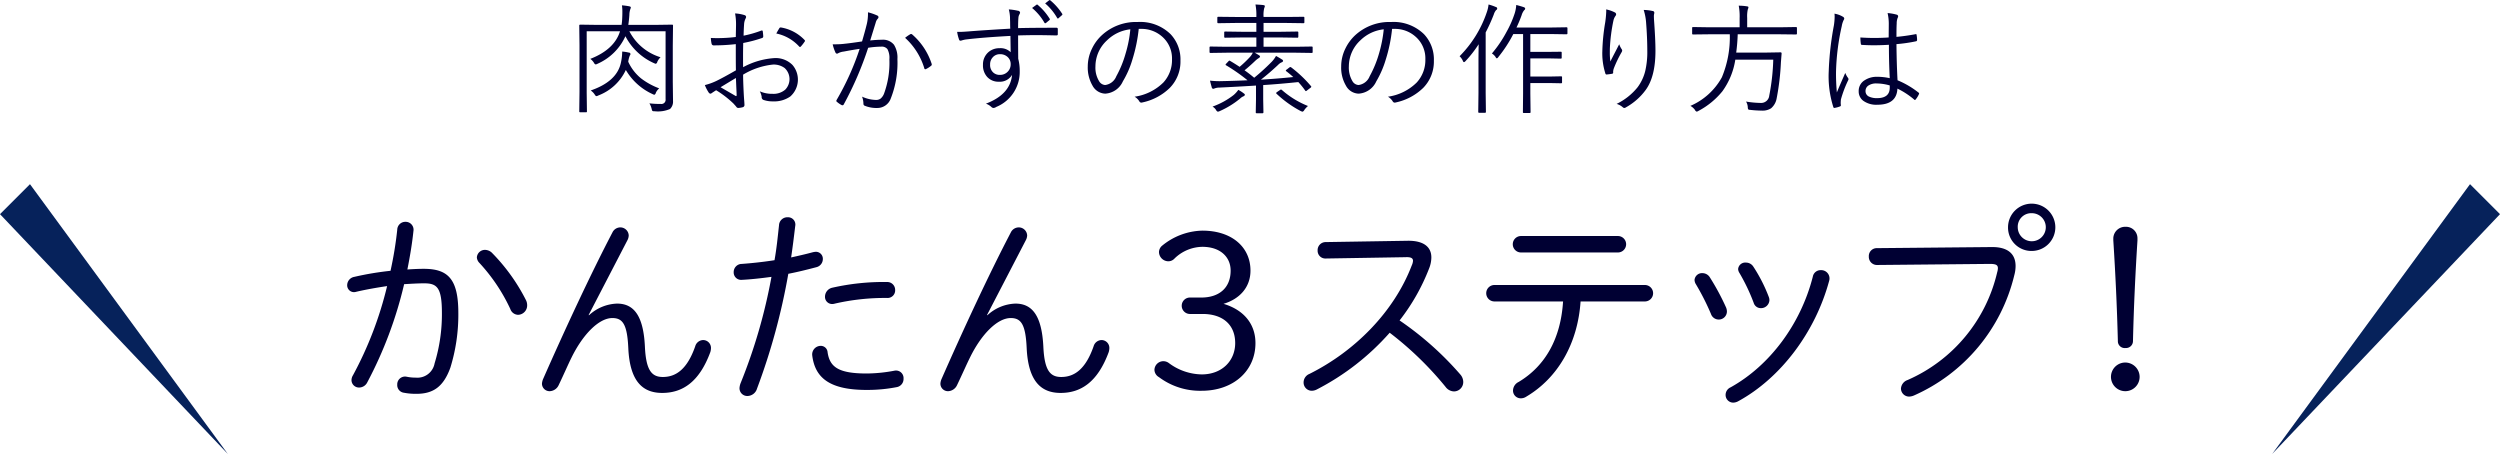 <svg id="ttl" xmlns="http://www.w3.org/2000/svg" width="417" height="75.72" viewBox="0 0 417 75.72">
  <defs>
    <style>
      .cls-1 {
        fill: #003;
      }

      .cls-1, .cls-2 {
        fill-rule: evenodd;
      }

      .cls-2 {
        fill: #06225b;
      }
    </style>
  </defs>
  <path id="肉おかずの素の作り方は" class="cls-1" d="M1417.22,3959.93v-6.03l0.04-3.35a0.143,0.143,0,0,0-.16-0.16l-2.78.04h-4.52c0.08-.53.14-1.08,0.18-1.66a3.083,3.083,0,0,1,.16-0.97,0.984,0.984,0,0,0,.08-0.29c0-.09-0.11-0.15-0.32-0.19a11.033,11.033,0,0,0-1.16-.15,7.889,7.889,0,0,1,.07,1.2q0,0.45-.03,1.05a9.7,9.7,0,0,1-.1,1.01h-4.12l-2.78-.04a0.147,0.147,0,0,0-.16.16l0.04,3.24v7.84l-0.04,3.23a0.14,0.14,0,0,0,.16.15h0.99a0.123,0.123,0,0,0,.13-0.15l-0.04-3.09V3951.5h5.56c-0.63,2.02-2.28,3.56-4.96,4.6a2.208,2.208,0,0,1,.62.67,0.492,0.492,0,0,0,.27.26,0.86,0.86,0,0,0,.31-0.11,9.137,9.137,0,0,0,4.66-4.6,9.889,9.889,0,0,0,4.78,4.5,1.227,1.227,0,0,0,.3.1,0.457,0.457,0,0,0,.24-0.33,2.374,2.374,0,0,1,.54-0.76,8.708,8.708,0,0,1-5.2-4.33h6.04v11.32a0.7,0.7,0,0,1-.78.8,16.364,16.364,0,0,1-1.92-.1,3.1,3.1,0,0,1,.38.94,1.035,1.035,0,0,0,.12.32,0.713,0.713,0,0,0,.38.06,5.073,5.073,0,0,0,2.56-.38,1.686,1.686,0,0,0,.5-1.32Zm-5.31-.59a7.689,7.689,0,0,1-2.12-2.76,4.054,4.054,0,0,1,.27-1.05,0.382,0.382,0,0,0,.1-0.25,0.268,0.268,0,0,0-.28-0.23,6.531,6.531,0,0,0-1.1-.17v0.16a8.92,8.92,0,0,1-.24,1.82c-0.48,2.02-2.15,3.53-5.01,4.51a2.529,2.529,0,0,1,.67.68,0.482,0.482,0,0,0,.29.27,1.083,1.083,0,0,0,.32-0.12,8.306,8.306,0,0,0,4.58-4.25,9.9,9.9,0,0,0,4.47,4.03,0.969,0.969,0,0,0,.28.11,0.433,0.433,0,0,0,.25-0.32,1.97,1.97,0,0,1,.57-0.75,11.657,11.657,0,0,1-3.05-1.68h0Zm12.74-6.7q-0.555,0-1.08-.03a5.047,5.047,0,0,0,.12.94,0.347,0.347,0,0,0,.38.3,32.342,32.342,0,0,0,3.66-.21c0,1.96,0,3.42.02,4.37-1.48.85-2.56,1.43-3.24,1.76a9.91,9.91,0,0,1-1.94.7,6.207,6.207,0,0,0,.62,1.21,0.447,0.447,0,0,0,.3.23,0.55,0.55,0,0,0,.28-0.14c0.35-.23.57-0.37,0.68-0.44a16.489,16.489,0,0,1,2.91,2.24q0.105,0.12.24,0.27a3.087,3.087,0,0,1,.22.26,0.434,0.434,0,0,0,.29.19,3.979,3.979,0,0,0,.84-0.14,0.408,0.408,0,0,0,.22-0.46c0-.1-0.01-0.32-0.04-0.66-0.04-.49-0.06-0.9-0.08-1.24-0.07-1.37-.1-2.39-0.1-3.06a12.045,12.045,0,0,1,4.98-1.68,3.06,3.06,0,0,1,1.95.58,2.515,2.515,0,0,1,.1,3.6,2.987,2.987,0,0,1-2.11.7,5.075,5.075,0,0,1-2.14-.42,2.915,2.915,0,0,1,.32.91,0.489,0.489,0,0,0,.28.52,4.6,4.6,0,0,0,1.6.25,4.686,4.686,0,0,0,2.88-.81,3.748,3.748,0,0,0,.37-5.27,3.957,3.957,0,0,0-3.01-1.14,12.659,12.659,0,0,0-5.22,1.52c-0.01-.61-0.01-1.16-0.01-1.64q0-1.275.03-2.4a21.882,21.882,0,0,0,3.11-.82,0.28,0.28,0,0,0,.23-0.25,7.2,7.2,0,0,0-.08-0.85,0.159,0.159,0,0,0-.13-0.17,0.5,0.5,0,0,0-.14.03,18.511,18.511,0,0,1-2.93.84c0.02-.83.05-1.44,0.08-1.84a2.465,2.465,0,0,1,.25-1.01,0.691,0.691,0,0,0,.09-0.27,0.331,0.331,0,0,0-.24-0.3,6.3,6.3,0,0,0-1.6-.29,9.493,9.493,0,0,1,.16,1.87c0,0.35-.02,1.04-0.04,2.06a25.563,25.563,0,0,1-3.08.19h0Zm3.16,8.07c0.04,0.78.06,1.26,0.06,1.42q0,0.18-.09.18a0.26,0.26,0,0,1-.1-0.04l-2.49-1.44c1.57-.95,2.43-1.47,2.56-1.54,0.02,0.4.04,0.88,0.06,1.42h0Zm10.5-6.66a0.171,0.171,0,0,0,.26,0,6.964,6.964,0,0,0,.64-0.82,0.215,0.215,0,0,0,.06-0.13,0.238,0.238,0,0,0-.06-0.14,7.034,7.034,0,0,0-3.96-2.1h-0.06a0.261,0.261,0,0,0-.22.17q-0.315.51-.48,0.84a7.1,7.1,0,0,1,3.82,2.18h0Zm7.66-.48a12.7,12.7,0,0,1-1.71.1h-0.37a6.922,6.922,0,0,0,.46,1.36,0.292,0.292,0,0,0,.26.2,0.5,0.5,0,0,0,.25-0.1,2.614,2.614,0,0,1,.88-0.25c1.05-.2,1.93-0.35,2.65-0.45a44.079,44.079,0,0,1-3.84,8.52,0.466,0.466,0,0,0-.05.16,0.176,0.176,0,0,0,.09.15,3.971,3.971,0,0,0,.8.55,0.353,0.353,0,0,0,.14.03,0.223,0.223,0,0,0,.2-0.13,56.012,56.012,0,0,0,4.08-9.46,14.578,14.578,0,0,1,2.16-.19,1.2,1.2,0,0,1,1.05.41,3.06,3.06,0,0,1,.33,1.7,14.945,14.945,0,0,1-.9,5.75,2.077,2.077,0,0,1-.56.8,1.239,1.239,0,0,1-.79.23,5.926,5.926,0,0,1-2.31-.55,3.4,3.4,0,0,1,.23,1.2,0.339,0.339,0,0,0,.25.33,5.07,5.07,0,0,0,2.04.36,2.368,2.368,0,0,0,2.27-1.58,16.15,16.15,0,0,0,1.11-6.58,4.033,4.033,0,0,0-.57-2.38,2.352,2.352,0,0,0-2.03-.84,18.4,18.4,0,0,0-1.94.12l0.92-2.98a1.456,1.456,0,0,1,.34-0.65,0.348,0.348,0,0,0,.12-0.25,0.3,0.3,0,0,0-.2-0.28,9.031,9.031,0,0,0-1.55-.54v0.33a7.429,7.429,0,0,1-.19,1.6c-0.22.9-.49,1.87-0.8,2.93-1.19.18-2.13,0.31-2.82,0.38h0Zm13.2,4.08a0.183,0.183,0,0,0,.17.18,0.319,0.319,0,0,0,.17-0.06,3.883,3.883,0,0,0,.82-0.54,0.227,0.227,0,0,0,.09-0.18,0.613,0.613,0,0,0-.03-0.16,11,11,0,0,0-3.22-4.85,0.3,0.3,0,0,0-.2-0.09,0.18,0.18,0,0,0-.1.02,6.246,6.246,0,0,0-.9.62,11.259,11.259,0,0,1,3.2,5.06h0Zm8-6.18c-1.05.09-1.74,0.13-2.08,0.13-0.15,0-.3,0-0.44-0.01a6.587,6.587,0,0,0,.32,1.28,0.241,0.241,0,0,0,.23.2,1.138,1.138,0,0,0,.3-0.07,3.88,3.88,0,0,1,.58-0.13c1.75-.22,4.23-0.42,7.46-0.6l0.04,2.72a2.4,2.4,0,0,0-1.87-.67,2.75,2.75,0,0,0-1.83.65,2.712,2.712,0,0,0-.92,2.13,2.844,2.844,0,0,0,.71,2.02,2.518,2.518,0,0,0,1.94.79,2.356,2.356,0,0,0,2.2-1.14c-0.2,2.18-1.66,3.78-4.36,4.8a2.622,2.622,0,0,1,.92.56,0.53,0.53,0,0,0,.36.16,1.007,1.007,0,0,0,.46-0.18,6.3,6.3,0,0,0,3.9-5.93,7.958,7.958,0,0,0-.25-2.1c-0.01-.89-0.02-2.19-0.02-3.89,0.99-.03,2-0.05,3.01-0.05,0.99,0,2.11.02,3.36,0.05,0.17,0,.25-0.06.25-0.19v-0.86a0.2,0.2,0,0,0-.21-0.23c-2.79,0-4.92.02-6.41,0.06,0-.84.02-1.41,0.05-1.7a1.248,1.248,0,0,1,.14-0.54,0.878,0.878,0,0,0,.14-0.36,0.381,0.381,0,0,0-.37-0.3,9.61,9.61,0,0,0-1.51-.22,6.463,6.463,0,0,1,.2,1.34c0,0.23.01,0.5,0.02,0.81,0,0.48.01,0.84,0.02,1.06q-3.495.2-6.34,0.41h0Zm5.85,4.27a1.582,1.582,0,0,1,.56,1.27,1.721,1.721,0,0,1-.43,1.16,1.745,1.745,0,0,1-1.38.6,1.566,1.566,0,0,1-1.09-.39,1.676,1.676,0,0,1-.53-1.33,1.7,1.7,0,0,1,.44-1.21,1.552,1.552,0,0,1,1.22-.52,1.8,1.8,0,0,1,1.21.42h0Zm6.19-5.67a0.148,0.148,0,0,0,.13.09,0.235,0.235,0,0,0,.13-0.05l0.58-.48a0.156,0.156,0,0,0,.07-0.13,0.23,0.23,0,0,0-.03-0.09,9.823,9.823,0,0,0-2-2.32,0.238,0.238,0,0,0-.11-0.06,0.18,0.18,0,0,0-.09.04l-0.74.54a9.127,9.127,0,0,1,2.06,2.46h0Zm2.12-.8a0.167,0.167,0,0,0,.13.1,0.154,0.154,0,0,0,.11-0.06l0.54-.48a0.223,0.223,0,0,0,.1-0.15,0.23,0.23,0,0,0-.03-0.09,9.855,9.855,0,0,0-2-2.26,0.2,0.2,0,0,0-.08-0.04,0.215,0.215,0,0,0-.13.06l-0.64.5a9.124,9.124,0,0,1,2,2.42h0Zm13.99,1.83a5.146,5.146,0,0,1,3.47,1.24,4.8,4.8,0,0,1,1.7,3.82,5.527,5.527,0,0,1-1.43,3.87,8.526,8.526,0,0,1-4.81,2.38,2.343,2.343,0,0,1,.78.75,0.389,0.389,0,0,0,.34.24,0.675,0.675,0,0,0,.17-0.03,9.261,9.261,0,0,0,4.59-2.44,6.262,6.262,0,0,0,1.77-4.53,6.111,6.111,0,0,0-1.65-4.42,7.237,7.237,0,0,0-5.49-2.03,8.422,8.422,0,0,0-5.99,2.22,7.328,7.328,0,0,0-1.64,2.25,6.736,6.736,0,0,0-.69,2.94,6,6,0,0,0,.79,3.2,2.5,2.5,0,0,0,2.13,1.34,3.453,3.453,0,0,0,2.94-2.06,15.6,15.6,0,0,0,1.57-3.58,26.243,26.243,0,0,0,1.07-5.16h0.38Zm-2.58,4.14a17.683,17.683,0,0,1-1.54,3.76,2.308,2.308,0,0,1-1.86,1.46,1.252,1.252,0,0,1-1.01-.64,4.31,4.31,0,0,1-.61-2.48,5.9,5.9,0,0,1,1.93-4.33,6.558,6.558,0,0,1,3.89-1.84,20.438,20.438,0,0,1-.8,4.07h0Zm31.21-1.05a0.133,0.133,0,0,0-.15-0.15l-2.64.04h-5.4v-1.55h2.88l2.75,0.04a0.146,0.146,0,0,0,.17-0.16v-0.72a0.143,0.143,0,0,0-.17-0.15l-2.75.04h-2.88v-1.47h3.84l2.82,0.04a0.136,0.136,0,0,0,.15-0.16v-0.76a0.133,0.133,0,0,0-.15-0.15l-2.82.03h-3.84v-0.07a4.944,4.944,0,0,1,.1-1.36,2.077,2.077,0,0,0,.12-0.38c0-.09-0.08-0.14-0.24-0.17-0.28-.04-0.72-0.07-1.33-0.1a9.17,9.17,0,0,1,.15,2.03v0.05h-3.55l-2.79-.03a0.143,0.143,0,0,0-.17.15v0.76a0.146,0.146,0,0,0,.17.16l2.79-.04h3.55v1.47h-2.42l-2.79-.04a0.133,0.133,0,0,0-.15.15v0.72a0.136,0.136,0,0,0,.15.16l2.79-.04h2.42v1.55h-5l-2.65-.04a0.14,0.14,0,0,0-.16.15v0.76a0.143,0.143,0,0,0,.16.16l2.65-.04h4.41a3.05,3.05,0,0,1-.54.78,18.661,18.661,0,0,1-1.66,1.58c-0.44-.29-0.97-0.63-1.6-1a0.185,0.185,0,0,0-.1-0.04,0.323,0.323,0,0,0-.17.12l-0.36.38a0.426,0.426,0,0,0-.12.18,0.156,0.156,0,0,0,.09.1,30.242,30.242,0,0,1,3.58,2.5c-1.79.08-3.19,0.12-4.22,0.14-0.13,0-.28.01-0.44,0.01a13.908,13.908,0,0,1-1.6-.09c0.07,0.31.16,0.68,0.29,1.11a0.274,0.274,0,0,0,.23.25,0.5,0.5,0,0,0,.24-0.06,2.238,2.238,0,0,1,.79-0.14c2.89-.14,4.93-0.26,6.12-0.34v2.28l-0.04,2.18a0.139,0.139,0,0,0,.16.16h0.95a0.146,0.146,0,0,0,.17-0.16l-0.04-2.18v-2.36q2.79-.18,5.86-0.5a13.361,13.361,0,0,1,1.15,1.42,0.191,0.191,0,0,0,.11.09,0.527,0.527,0,0,0,.21-0.13l0.55-.42a0.336,0.336,0,0,0,.15-0.18,0.411,0.411,0,0,0-.07-0.12,20.606,20.606,0,0,0-3.3-3.12,0.277,0.277,0,0,0-.12-0.05,0.5,0.5,0,0,0-.17.07l-0.43.34a0.3,0.3,0,0,0-.17.19,0.191,0.191,0,0,0,.09.11c0.35,0.26.74,0.59,1.16,0.96-1.82.19-3.62,0.33-5.4,0.44,0.93-.72,1.88-1.54,2.86-2.46a1.91,1.91,0,0,1,.56-0.42,0.362,0.362,0,0,0,.28-0.24,0.3,0.3,0,0,0-.17-0.24c-0.29-.19-0.63-0.39-1.01-0.6a4.6,4.6,0,0,1-.86,1.12,35.657,35.657,0,0,1-2.78,2.52c-0.61-.51-1.14-0.92-1.61-1.24,0.6-.49,1.21-1.03,1.82-1.62a3.73,3.73,0,0,1,.55-0.42,0.468,0.468,0,0,0,.21-0.22,0.031,0.031,0,0,0,.01-0.02,0.357,0.357,0,0,0-.18-0.24c-0.15-.09-0.38-0.23-0.71-0.42h6.87l2.64,0.04a0.136,0.136,0,0,0,.15-0.16v-0.76Zm-5.13,7.1a0.557,0.557,0,0,0-.14-0.08,0.462,0.462,0,0,0-.17.08l-0.5.34a0.371,0.371,0,0,0-.15.17,0.135,0.135,0,0,0,.05.1,18.219,18.219,0,0,0,4.08,2.92,1.449,1.449,0,0,0,.28.09,0.565,0.565,0,0,0,.3-0.3,3.829,3.829,0,0,1,.6-0.65,14.933,14.933,0,0,1-4.35-2.67h0Zm-6.33.59a5.624,5.624,0,0,0-.94-0.61,4.594,4.594,0,0,1-.78.86,12.522,12.522,0,0,1-3.52,1.93,1.706,1.706,0,0,1,.58.55,0.565,0.565,0,0,0,.3.3,1.061,1.061,0,0,0,.3-0.09,14.628,14.628,0,0,0,3.42-2.1,1.808,1.808,0,0,1,.52-0.36,0.428,0.428,0,0,0,.28-0.25,0.315,0.315,0,0,0-.16-0.23h0Zm25.09-10.78a5.128,5.128,0,0,1,3.47,1.24,4.8,4.8,0,0,1,1.7,3.82,5.527,5.527,0,0,1-1.43,3.87,8.493,8.493,0,0,1-4.81,2.38,2.343,2.343,0,0,1,.78.75,0.4,0.4,0,0,0,.34.24,0.672,0.672,0,0,0,.18-0.03,9.35,9.35,0,0,0,4.59-2.44,6.262,6.262,0,0,0,1.77-4.53,6.111,6.111,0,0,0-1.65-4.42,7.267,7.267,0,0,0-5.49-2.03,8.43,8.43,0,0,0-6,2.22,7.5,7.5,0,0,0-1.64,2.25,6.723,6.723,0,0,0-.68,2.94,5.907,5.907,0,0,0,.79,3.2,2.474,2.474,0,0,0,2.13,1.34,3.477,3.477,0,0,0,2.94-2.06,16.058,16.058,0,0,0,1.56-3.58,25.54,25.54,0,0,0,1.07-5.16h0.38Zm-2.57,4.14a18.208,18.208,0,0,1-1.55,3.76,2.309,2.309,0,0,1-1.85,1.46,1.254,1.254,0,0,1-1.02-.64,4.393,4.393,0,0,1-.6-2.48,5.925,5.925,0,0,1,1.92-4.33,6.558,6.558,0,0,1,3.9-1.84,21.966,21.966,0,0,1-.8,4.07h0Zm31.44-4.25a0.143,0.143,0,0,0-.16-0.16l-2.54.04h-5.8a20.816,20.816,0,0,0,.86-2.06,2.329,2.329,0,0,1,.42-0.82,0.364,0.364,0,0,0,.17-0.3,0.33,0.33,0,0,0-.26-0.22q-0.465-.165-1.23-0.36a5.625,5.625,0,0,1-.26,1.4,17.084,17.084,0,0,1-1.35,3.07,19.863,19.863,0,0,1-2.45,3.62,2.01,2.01,0,0,1,.6.57,0.488,0.488,0,0,0,.22.25,0.577,0.577,0,0,0,.27-0.25,21.836,21.836,0,0,0,2.48-3.81h1.63v9.91l-0.03,3.12a0.13,0.13,0,0,0,.15.14h0.96a0.141,0.141,0,0,0,.17-0.14l-0.04-3.12v-1.74h3.11l2.02,0.04a0.139,0.139,0,0,0,.16-0.16v-0.85a0.136,0.136,0,0,0-.16-0.15l-2.02.04h-3.11v-3.03h3.11l1.97,0.04a0.136,0.136,0,0,0,.15-0.16v-0.85a0.13,0.13,0,0,0-.15-0.14l-1.97.02h-3.11v-2.97h3.49l2.54,0.04a0.143,0.143,0,0,0,.16-0.16v-0.85Zm-11.94-3.54a8.275,8.275,0,0,0-1.22-.42,5.5,5.5,0,0,1-.31,1.34,19.029,19.029,0,0,1-4.52,7.29,2.417,2.417,0,0,1,.56.8,0.256,0.256,0,0,0,.18.19,0.6,0.6,0,0,0,.24-0.17,19.436,19.436,0,0,0,2.2-2.82c-0.02,1.33-.03,2.32-0.03,2.95v5.2l-0.04,3.12a0.136,0.136,0,0,0,.15.16h0.98a0.136,0.136,0,0,0,.15-0.16l-0.04-3.12v-10.12a29.726,29.726,0,0,0,1.35-2.98,2.162,2.162,0,0,1,.4-0.76,0.259,0.259,0,0,0-.05-0.5h0Zm18.41,0.74a16.083,16.083,0,0,1-.18,1.88,33.113,33.113,0,0,0-.47,4.7,11.021,11.021,0,0,0,.5,3.74,0.219,0.219,0,0,0,.2.2c0.47-.05.79-0.1,0.96-0.13a0.2,0.2,0,0,0,.15-0.21c0-.02-0.01-0.04-0.01-0.08a1.957,1.957,0,0,1,.13-0.64,19.6,19.6,0,0,1,1.27-2.64,0.661,0.661,0,0,0,.11-0.29,0.477,0.477,0,0,0-.09-0.25,3.058,3.058,0,0,1-.4-0.81c-0.11.2-.34,0.66-0.7,1.35s-0.61,1.18-.78,1.52a10.856,10.856,0,0,1-.09-1.55c0-.2,0-0.44.01-0.71a28.66,28.66,0,0,1,.6-4.6,1.993,1.993,0,0,1,.37-0.78,0.484,0.484,0,0,0,.07-0.26,0.4,0.4,0,0,0-.26-0.3,5.443,5.443,0,0,0-1.4-.48c0.01,0.12.01,0.23,0.01,0.34h0Zm6.65,1.85c0.13,1.65.2,3.24,0.2,4.77a13.914,13.914,0,0,1-.35,3.34,7.537,7.537,0,0,1-1.29,2.71,10.22,10.22,0,0,1-3.48,2.75,2.692,2.692,0,0,1,1.02.55,0.4,0.4,0,0,0,.27.13,0.449,0.449,0,0,0,.24-0.09,10.25,10.25,0,0,0,3.31-2.9c1.09-1.48,1.64-3.66,1.64-6.56,0-1.32-.09-3.08-0.25-5.29,0-.15-0.01-0.28-0.01-0.4a1.82,1.82,0,0,1,.06-0.54,0.574,0.574,0,0,0,.01-0.12,0.3,0.3,0,0,0-.31-0.28,6.816,6.816,0,0,0-1.46-.17,9.321,9.321,0,0,1,.4,2.1h0Zm25.16,0.91a0.15,0.15,0,0,0-.17-0.16l-2.6.04h-5.53v-1.56a5.325,5.325,0,0,1,.1-1.4,1.351,1.351,0,0,0,.11-0.38c0-.08-0.08-0.13-0.23-0.15a8.61,8.61,0,0,0-1.39-.11,9.369,9.369,0,0,1,.15,2.06v1.54H1590l-2.6-.04a0.14,0.14,0,0,0-.15.16v0.93a0.133,0.133,0,0,0,.15.15l2.6-.03h3.53a17.346,17.346,0,0,1-1.32,7.17,10.906,10.906,0,0,1-5.25,4.77,2.489,2.489,0,0,1,.73.63,0.593,0.593,0,0,0,.31.33,0.7,0.7,0,0,0,.3-0.12,12.878,12.878,0,0,0,3.99-3.27,12.1,12.1,0,0,0,2.16-5.28h6.33a35.841,35.841,0,0,1-.67,6,1.352,1.352,0,0,1-1.33,1.22,16.049,16.049,0,0,1-2.54-.23,2.039,2.039,0,0,1,.29.93,1.109,1.109,0,0,0,.06.36,0.609,0.609,0,0,0,.36.1,18.207,18.207,0,0,0,1.92.12,2.608,2.608,0,0,0,1.55-.39,2.8,2.8,0,0,0,.93-1.67,41.329,41.329,0,0,0,.71-6.04l0.11-1.39v-0.06a0.16,0.16,0,0,0-.19-0.17l-2.34.04h-5.04a30.6,30.6,0,0,0,.25-3.05h7.11l2.6,0.03a0.143,0.143,0,0,0,.17-0.15v-0.93Zm13.38,8.14a3.665,3.665,0,0,0-2.06.56,2.069,2.069,0,0,0-1.02,1.83,1.941,1.941,0,0,0,.75,1.6,3.7,3.7,0,0,0,2.37.67c2.14,0,3.26-.9,3.34-2.69a13.045,13.045,0,0,1,2.8,1.83,0.155,0.155,0,0,0,.12.07,0.161,0.161,0,0,0,.12-0.09,3.527,3.527,0,0,0,.54-0.87,0.432,0.432,0,0,0,.04-0.14,0.171,0.171,0,0,0-.08-0.12,14.642,14.642,0,0,0-3.52-2.07q-0.15-2.73-.18-6.03a25.555,25.555,0,0,0,3.3-.48,0.229,0.229,0,0,0,.14-0.25,4.8,4.8,0,0,0-.08-0.79,0.131,0.131,0,0,0-.11-0.15,0.24,0.24,0,0,0-.1.02c-1.08.2-2.14,0.35-3.15,0.44,0-1.01.01-1.75,0.04-2.21a2.5,2.5,0,0,1,.16-0.96,0.573,0.573,0,0,0,.08-0.28,0.3,0.3,0,0,0-.22-0.25,7.885,7.885,0,0,0-1.54-.27,7.959,7.959,0,0,1,.2,1.78l-0.02,2.29c-0.79.05-1.59,0.08-2.39,0.08s-1.57-.03-2.33-0.08a8.063,8.063,0,0,0,.08,1.07,0.19,0.19,0,0,0,.22.17c0.63,0.04,1.28.06,1.94,0.06,0.74,0,1.58-.02,2.52-0.08,0,1.77.04,3.63,0.14,5.57a9.585,9.585,0,0,0-2.1-.23h0Zm2.1,1.82c0,1.16-.71,1.74-2.12,1.74a2.984,2.984,0,0,1-1.34-.26,0.981,0.981,0,0,1-.58-0.91,1.087,1.087,0,0,1,.45-0.91,2.3,2.3,0,0,1,1.41-.37,8.136,8.136,0,0,1,2.18.33v0.38Zm-9.19-11.85a10.6,10.6,0,0,1-.13,1.48,50.24,50.24,0,0,0-.86,7.69,16.947,16.947,0,0,0,.76,5.88,0.209,0.209,0,0,0,.17.18,0.507,0.507,0,0,0,.09-0.02,4.162,4.162,0,0,0,.89-0.25,0.2,0.2,0,0,0,.12-0.17,0.375,0.375,0,0,0-.01-0.1,2.328,2.328,0,0,1-.02-0.29,5.38,5.38,0,0,1,.04-0.61,18.639,18.639,0,0,1,1.19-3.15,0.461,0.461,0,0,0,.07-0.21,0.422,0.422,0,0,0-.09-0.23,3.39,3.39,0,0,1-.45-0.82c-0.75,1.71-1.22,2.79-1.4,3.26a32.294,32.294,0,0,1-.14-3.51,38.49,38.49,0,0,1,.96-7.57,3.621,3.621,0,0,1,.32-1.01,0.451,0.451,0,0,0,.09-0.23,0.373,0.373,0,0,0-.21-0.3,3.982,3.982,0,0,0-1.42-.52,3.628,3.628,0,0,1,.03.5h0Z" transform="translate(-1305 -3946.28)"/>
  <path id="かんたん_ステップ_" data-name="かんたん３ステップ！" class="cls-1" d="M1372.41,3993.68c1.19-.07,2.31-0.14,3.35-0.14,2.16,0,2.95.72,2.95,4.96a28.008,28.008,0,0,1-1.22,8.39,2.912,2.912,0,0,1-3.13,2.38,7.383,7.383,0,0,1-1.52-.15,1.3,1.3,0,0,0-1.58,1.33,1.279,1.279,0,0,0,1.12,1.34,10.443,10.443,0,0,0,2.08.18c2.78,0,4.5-1.16,5.66-4.36a29.878,29.878,0,0,0,1.33-9.11c0-5.61-1.66-7.38-5.76-7.38-0.83,0-1.73.04-2.74,0.11,0.43-2.16.79-4.28,1.01-6.4a1.317,1.317,0,0,0-1.33-1.55,1.349,1.349,0,0,0-1.37,1.33,62.457,62.457,0,0,1-1.12,6.84,50.623,50.623,0,0,0-6.04,1.01,1.429,1.429,0,0,0-1.19,1.36,1.14,1.14,0,0,0,1.15,1.19,1.685,1.685,0,0,0,.4-0.07c1.55-.36,3.35-0.68,5.11-0.94a61.166,61.166,0,0,1-5.69,14.87,1.579,1.579,0,0,0-.25.83,1.249,1.249,0,0,0,1.3,1.22,1.53,1.53,0,0,0,1.33-.86A67.92,67.92,0,0,0,1372.41,3993.68Zm14.62-5.26a1.7,1.7,0,0,0-1.12-.46,1.346,1.346,0,0,0-1.37,1.26,1.467,1.467,0,0,0,.44.93,29.7,29.7,0,0,1,5.14,7.67,1.411,1.411,0,0,0,1.3.97,1.563,1.563,0,0,0,1.51-1.58,1.891,1.891,0,0,0-.18-0.83A31.533,31.533,0,0,0,1387.03,3988.42Zm16.15,10.41,6.48-12.49a1.8,1.8,0,0,0,.21-0.79,1.4,1.4,0,0,0-1.44-1.34,1.477,1.477,0,0,0-1.29.87c-3.67,7.02-7.99,16.34-11.56,24.44a2.515,2.515,0,0,0-.18.75,1.263,1.263,0,0,0,1.3,1.26,1.713,1.713,0,0,0,1.48-1c0.75-1.55,1.61-3.53,2.15-4.61,1.91-3.89,4.58-6.59,6.81-6.59,1.73,0,2.48,1.05,2.66,5,0.25,5.58,2.41,7.49,5.65,7.49,3.31,0,6.16-1.73,8.03-6.8a2.516,2.516,0,0,0,.11-0.65,1.314,1.314,0,0,0-1.3-1.37,1.415,1.415,0,0,0-1.33,1.05c-1.33,3.81-3.2,5.11-5.4,5.11-1.87,0-2.81-1.12-2.99-5.08-0.25-5.18-1.87-7.16-4.64-7.16a7.223,7.223,0,0,0-4.68,1.94Zm30.5-6.37a90,90,0,0,1-5.15,17.74,2.736,2.736,0,0,0-.18.79,1.29,1.29,0,0,0,1.34,1.34,1.691,1.691,0,0,0,1.58-1.23,106.906,106.906,0,0,0,5.22-19.15c1.51-.29,3.09-0.68,4.71-1.11a1.4,1.4,0,0,0,1.05-1.34,1.161,1.161,0,0,0-1.19-1.22,3.154,3.154,0,0,0-.47.07c-1.22.33-2.45,0.61-3.63,0.87,0.25-1.66.43-3.14,0.68-5.22a1.219,1.219,0,0,0-1.26-1.48,1.39,1.39,0,0,0-1.44,1.33c-0.25,2.27-.39,3.78-0.75,5.83-2.09.33-3.96,0.51-5.44,0.62a1.356,1.356,0,0,0-1.37,1.36,1.236,1.236,0,0,0,1.33,1.3C1430.15,3992.89,1431.85,3992.71,1433.68,3992.46Zm10.19,1.8a1.545,1.545,0,0,0-1.26,1.51,1.186,1.186,0,0,0,1.22,1.22,1.547,1.547,0,0,0,.43-0.07,37.367,37.367,0,0,1,8.72-.94,1.259,1.259,0,0,0,1.33-1.33,1.312,1.312,0,0,0-1.37-1.33A38.651,38.651,0,0,0,1443.87,3994.26Zm-3.39,11.3c0.47,3.81,2.99,5.76,9.08,5.76a25.708,25.708,0,0,0,5.03-.47,1.372,1.372,0,0,0,1.12-1.4,1.26,1.26,0,0,0-1.51-1.34,25.847,25.847,0,0,1-4.61.47c-4.68,0-6.19-1.04-6.55-3.56a1.133,1.133,0,0,0-1.15-1.05A1.43,1.43,0,0,0,1440.48,4005.56Zm29.15-6.73,6.48-12.49a1.821,1.821,0,0,0,.22-0.79,1.4,1.4,0,0,0-1.44-1.34,1.48,1.48,0,0,0-1.3.87c-3.67,7.02-7.99,16.34-11.55,24.44a2.24,2.24,0,0,0-.18.75,1.255,1.255,0,0,0,1.29,1.26,1.713,1.713,0,0,0,1.48-1c0.75-1.55,1.62-3.53,2.16-4.61,1.9-3.89,4.57-6.59,6.8-6.59,1.73,0,2.48,1.05,2.66,5,0.26,5.58,2.42,7.49,5.66,7.49,3.31,0,6.15-1.73,8.02-6.8a2.516,2.516,0,0,0,.11-0.65,1.314,1.314,0,0,0-1.3-1.37,1.415,1.415,0,0,0-1.33,1.05c-1.33,3.81-3.2,5.11-5.4,5.11-1.87,0-2.8-1.12-2.98-5.08-0.26-5.18-1.88-7.16-4.65-7.16a7.223,7.223,0,0,0-4.68,1.94Zm33.8-2.92a1.371,1.371,0,0,0,0,2.74h2.16c3.38,0,5.44,1.8,5.44,4.86,0,2.91-2.16,5.22-5.58,5.22a9.367,9.367,0,0,1-5.51-1.91,1.523,1.523,0,0,0-.97-0.29,1.49,1.49,0,0,0-1.41,1.44,1.456,1.456,0,0,0,.76,1.22,11.422,11.422,0,0,0,7.13,2.27c5.22,0,8.96-3.27,8.96-7.95,0-3.28-2.05-5.58-5.33-6.55,2.67-.8,4.5-2.74,4.5-5.55,0-3.89-3.09-6.66-8.03-6.66a10.918,10.918,0,0,0-6.8,2.59,1.457,1.457,0,0,0-.43.94,1.572,1.572,0,0,0,1.48,1.58,1.388,1.388,0,0,0,1.11-.46,6.784,6.784,0,0,1,4.64-1.95c3.03,0,4.72,1.73,4.72,3.96,0,2.88-1.91,4.5-4.9,4.5h-1.94Zm22.68-9.25a1.336,1.336,0,0,0-1.33,1.4,1.29,1.29,0,0,0,1.36,1.34l13.29-.22c0.82-.04,1.26.11,1.26,0.61a2.266,2.266,0,0,1-.22.79c-2.95,7.71-9.47,14.29-17.06,18.07a1.538,1.538,0,0,0-.97,1.41,1.369,1.369,0,0,0,1.36,1.4,1.922,1.922,0,0,0,.83-0.21,41.573,41.573,0,0,0,12.17-9.47,55.279,55.279,0,0,1,9.32,9.03,1.806,1.806,0,0,0,1.41.76,1.562,1.562,0,0,0,1.54-1.58,1.94,1.94,0,0,0-.5-1.26,52.726,52.726,0,0,0-10.12-9,33.94,33.94,0,0,0,4.9-8.61,5.1,5.1,0,0,0,.4-1.9c0-1.84-1.41-2.81-3.93-2.78Zm53.33,9.9a1.372,1.372,0,0,0,0-2.74H1554.2a1.372,1.372,0,0,0,0,2.74h11.52c-0.39,6.19-2.95,10.76-7.41,13.43a1.634,1.634,0,0,0-.94,1.44,1.289,1.289,0,0,0,1.3,1.29,1.624,1.624,0,0,0,.93-0.29c5.22-3.09,8.57-8.82,9.04-15.87h10.8Zm-20.81-10.91a1.372,1.372,0,0,0,0,2.74h16.31a1.372,1.372,0,0,0,0-2.74h-16.31Zm31.54,6.84a1.46,1.46,0,0,0-1.19-.65,1.251,1.251,0,0,0-1.33,1.12,1.421,1.421,0,0,0,.22.72,40.615,40.615,0,0,1,2.52,4.97,1.371,1.371,0,0,0,1.29.93,1.356,1.356,0,0,0,1.37-1.33,1.8,1.8,0,0,0-.14-0.68A40.2,40.2,0,0,0,1590.17,3992.49Zm7.27-1.76a1.447,1.447,0,0,0-1.22-.65,1.186,1.186,0,0,0-1.3,1.08,1.315,1.315,0,0,0,.22.65,32,32,0,0,1,2.37,4.97,1.238,1.238,0,0,0,1.19.9,1.4,1.4,0,0,0,1.44-1.34,1.488,1.488,0,0,0-.11-0.54A25.878,25.878,0,0,0,1597.44,3990.73Zm9.94,1.69c-2.02,7.92-7.17,14.83-13.72,18.47a1.381,1.381,0,0,0-.83,1.26,1.28,1.28,0,0,0,1.26,1.29,1.8,1.8,0,0,0,.8-0.21c7.16-3.89,12.92-11.59,15.22-20.13a1.383,1.383,0,0,0-1.4-1.76A1.315,1.315,0,0,0,1607.38,3992.42Zm36.52-4.28a3.945,3.945,0,1,0-3.96-3.96A3.9,3.9,0,0,0,1643.9,3988.14Zm0-6.3a2.34,2.34,0,1,1-2.34,2.34A2.253,2.253,0,0,1,1643.9,3981.84Zm-25.85,5.83a1.32,1.32,0,0,0-1.33,1.4,1.353,1.353,0,0,0,1.37,1.41l18.79-.18c0.97,0,1.37.14,1.37,0.72a2.45,2.45,0,0,1-.11.64,26.06,26.06,0,0,1-14.94,18,1.624,1.624,0,0,0-1.12,1.44,1.358,1.358,0,0,0,1.37,1.33,2.189,2.189,0,0,0,.79-0.18,29.46,29.46,0,0,0,16.74-20.05,5.892,5.892,0,0,0,.22-1.54c0-2.06-1.33-3.21-4.03-3.17Zm41.47,19.08a2.39,2.39,0,1,0,2.37,2.37A2.405,2.405,0,0,0,1659.52,4006.75Zm-2.02-20.38c0.36,5.69.61,10.95,0.76,16.81a1.137,1.137,0,0,0,1.26,1.15,1.163,1.163,0,0,0,1.26-1.15c0.14-5.86.39-11.12,0.75-16.81v-0.36a1.912,1.912,0,0,0-1.98-1.9,1.974,1.974,0,0,0-2.05,1.9v0.36Z" transform="translate(-1305 -3946.28)"/>
  <path id="シェイプ_1185" data-name="シェイプ 1185" class="cls-2" d="M1305,3982l5-5,33,45Z" transform="translate(-1305 -3946.28)"/>
  <path id="シェイプ_1185-2" data-name="シェイプ 1185" class="cls-2" d="M1722,3982l-5-5-33,45Z" transform="translate(-1305 -3946.28)"/>
</svg>
